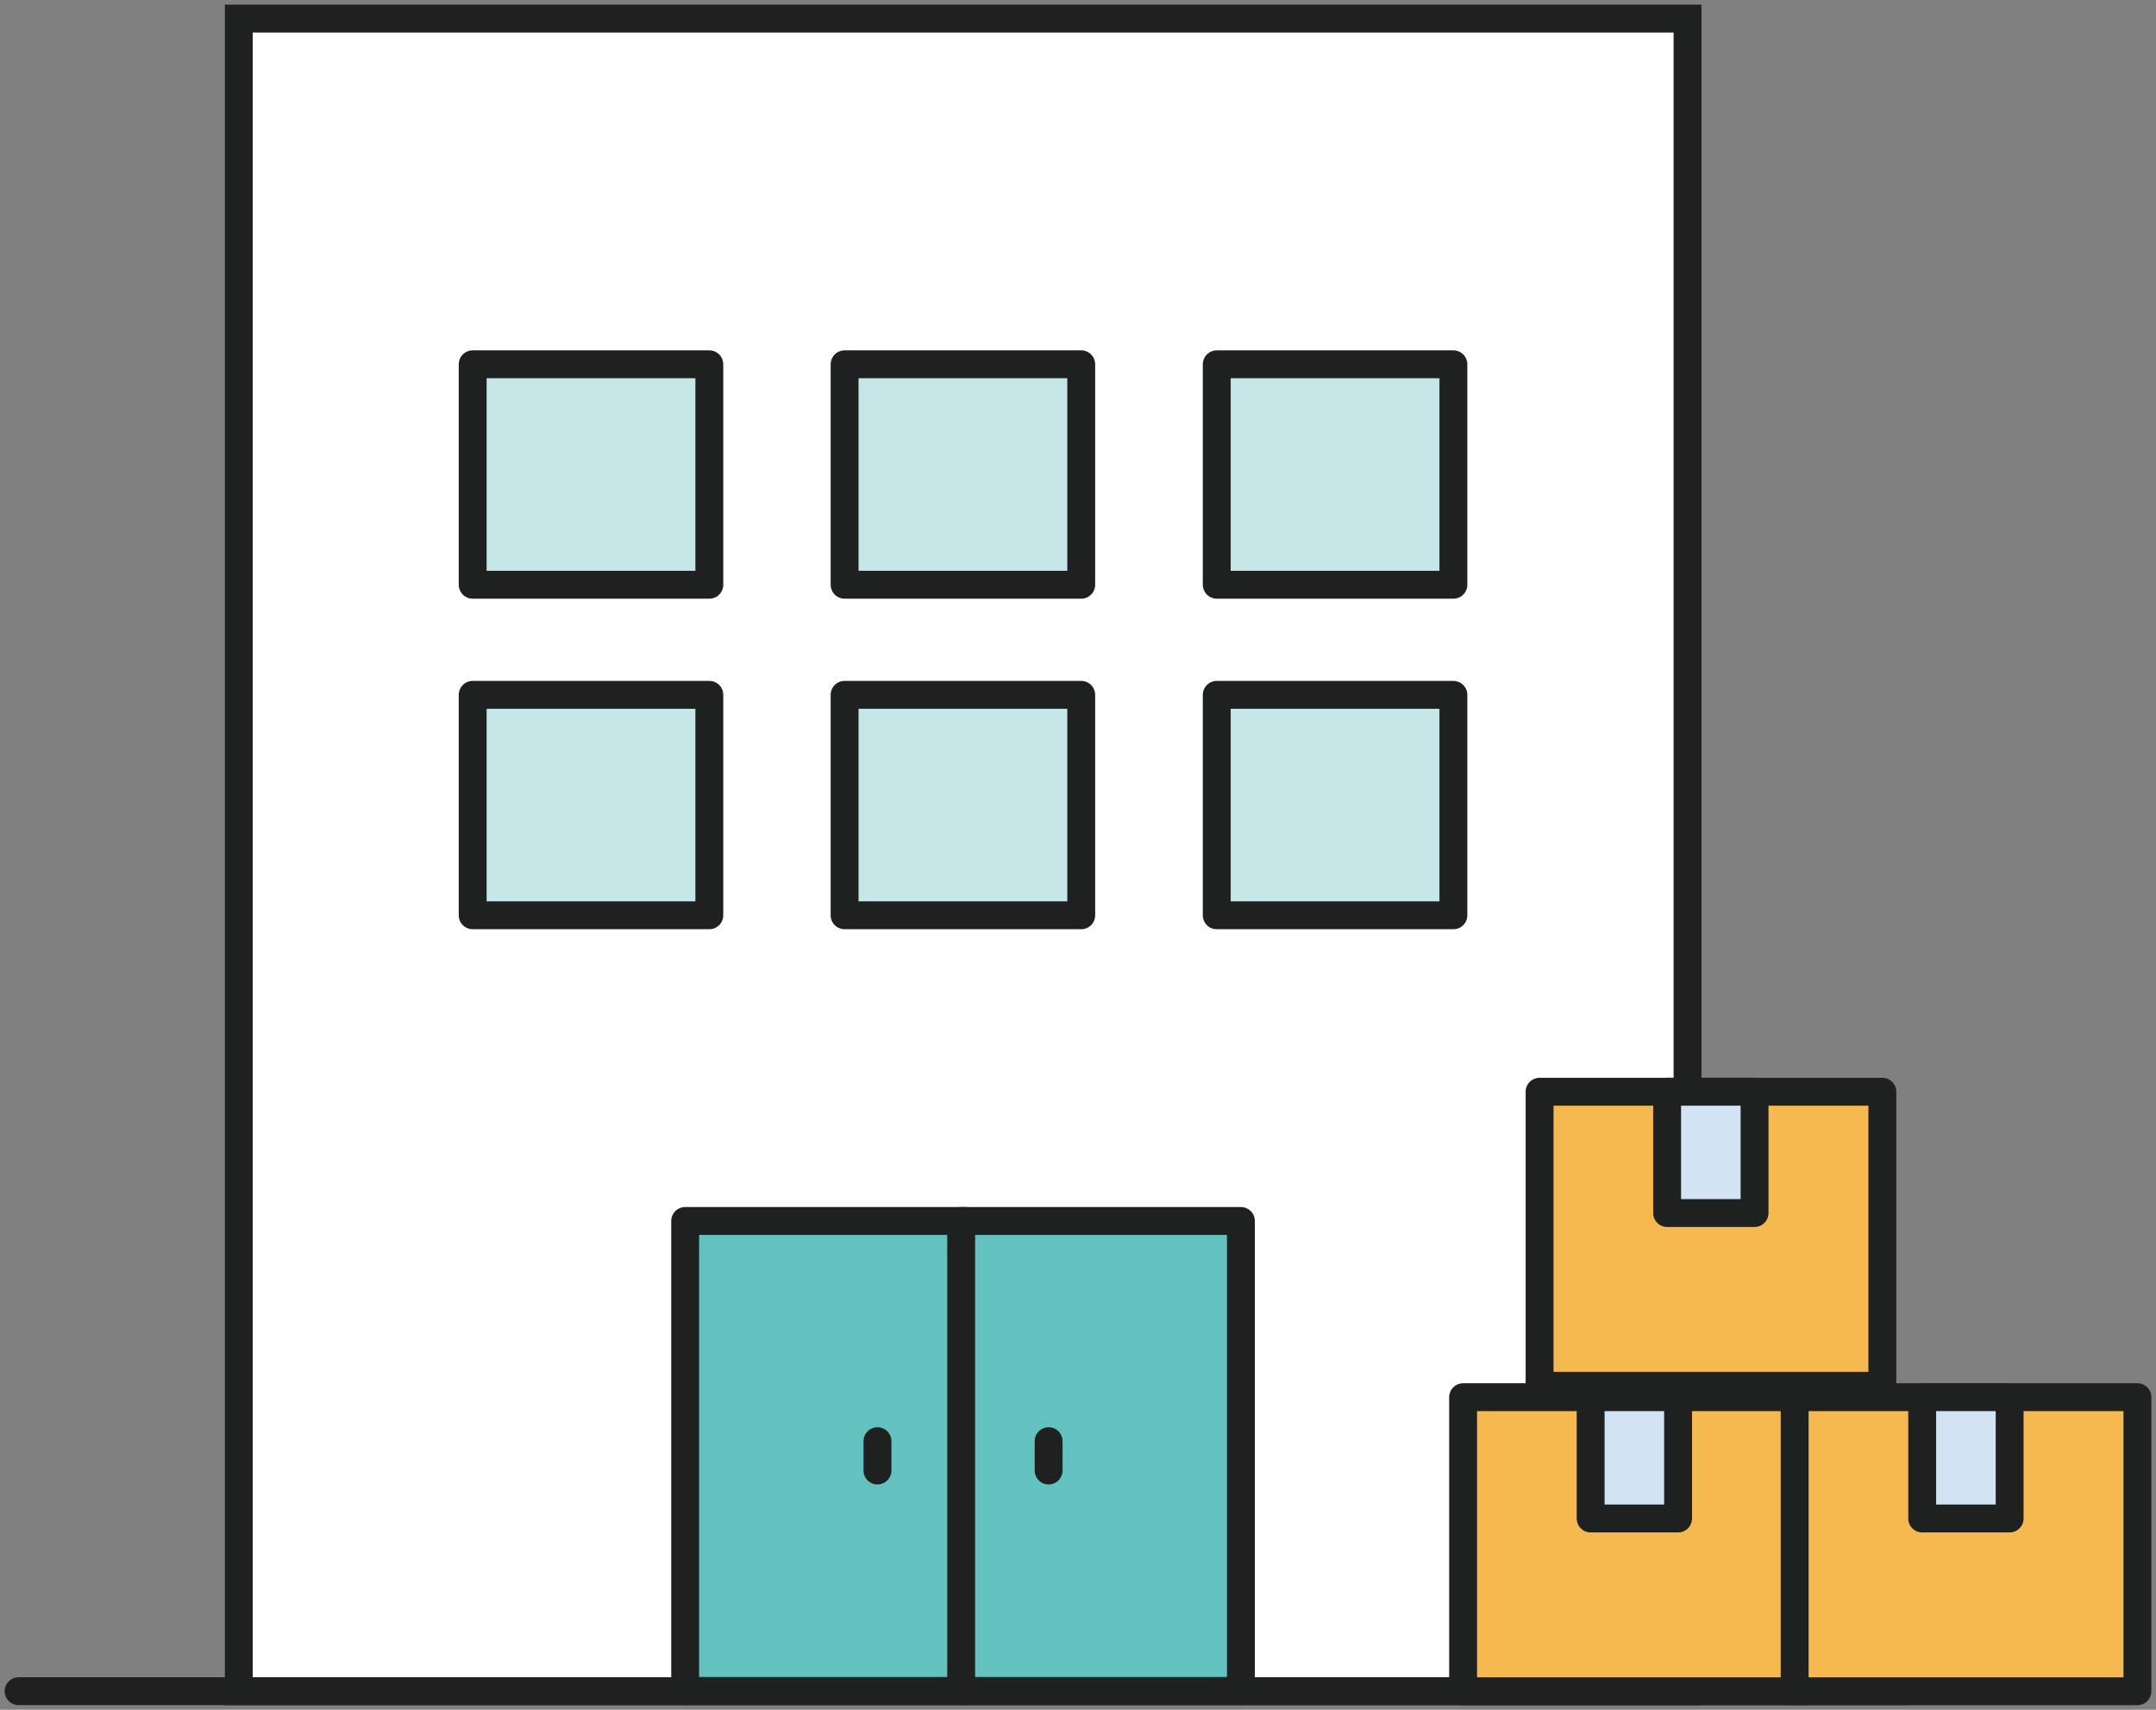 <svg xmlns="http://www.w3.org/2000/svg" width="116" height="92" viewBox="0 0 116 92" fill="none"><rect x="0" y="0" width="116" height="92" fill="#808080" stroke="none"/><path d="M90.795 1H12.848V91H90.795V1Z" fill="white" stroke="#1F2020" stroke-width="1.5" stroke-miterlimit="10"></path><path d="M51.915 65.698H36.864V90.986H51.915V65.698Z" fill="#63C2C0" stroke="#1F2020" stroke-width="1.5" stroke-linecap="round" stroke-linejoin="round"></path><path d="M66.765 65.698H51.714V90.986H66.765V65.698Z" fill="#63C2C0" stroke="#1F2020" stroke-width="1.5" stroke-linecap="round" stroke-linejoin="round"></path><path d="M47.211 77.547V79.125" stroke="#1F2020" stroke-width="1.5" stroke-linecap="round" stroke-linejoin="round"></path><path d="M56.419 77.547V79.125" stroke="#1F2020" stroke-width="1.5" stroke-linecap="round" stroke-linejoin="round"></path><path d="M38.164 19.602H25.432V31.464H38.164V19.602Z" fill="#C6E6E7" stroke="#1F2020" stroke-width="1.5" stroke-linecap="round" stroke-linejoin="round"></path><path d="M58.174 19.602H45.442V31.464H58.174V19.602Z" fill="#C6E6E7" stroke="#1F2020" stroke-width="1.5" stroke-linecap="round" stroke-linejoin="round"></path><path d="M78.197 19.602H65.465V31.464H78.197V19.602Z" fill="#C6E6E7" stroke="#1F2020" stroke-width="1.5" stroke-linecap="round" stroke-linejoin="round"></path><path d="M38.164 37.388H25.432V49.249H38.164V37.388Z" fill="#C6E6E7" stroke="#1F2020" stroke-width="1.5" stroke-linecap="round" stroke-linejoin="round"></path><path d="M58.174 37.388H45.442V49.249H58.174V37.388Z" fill="#C6E6E7" stroke="#1F2020" stroke-width="1.5" stroke-linecap="round" stroke-linejoin="round"></path><path d="M78.197 37.388H65.465V49.249H78.197V37.388Z" fill="#C6E6E7" stroke="#1F2020" stroke-width="1.5" stroke-linecap="round" stroke-linejoin="round"></path><path d="M1 90.999H102.63" stroke="#1F2020" stroke-width="1.5" stroke-linecap="round" stroke-linejoin="round"></path><path d="M97.161 75.18H78.72V91H97.161V75.18Z" fill="#F6B950" stroke="#1F2020" stroke-width="1.5" stroke-linecap="round" stroke-linejoin="round"></path><path d="M90.286 75.18H85.582V81.706H90.286V75.18Z" fill="#D2E4F4" stroke="#1F2020" stroke-width="1.5" stroke-linecap="round" stroke-linejoin="round"></path><path d="M115 75.18H96.558V91H115V75.18Z" fill="#F6B950" stroke="#1F2020" stroke-width="1.5" stroke-linecap="round" stroke-linejoin="round"></path><path d="M108.125 75.18H103.42V81.706H108.125V75.18Z" fill="#D2E4F4" stroke="#1F2020" stroke-width="1.5" stroke-linecap="round" stroke-linejoin="round"></path><path d="M101.276 58.744H82.835V74.565H101.276V58.744Z" fill="#F6B950" stroke="#1F2020" stroke-width="1.5" stroke-linecap="round" stroke-linejoin="round"></path><path d="M94.401 58.744H89.696V65.27H94.401V58.744Z" fill="#D2E4F4" stroke="#1F2020" stroke-width="1.5" stroke-linecap="round" stroke-linejoin="round"></path></svg>